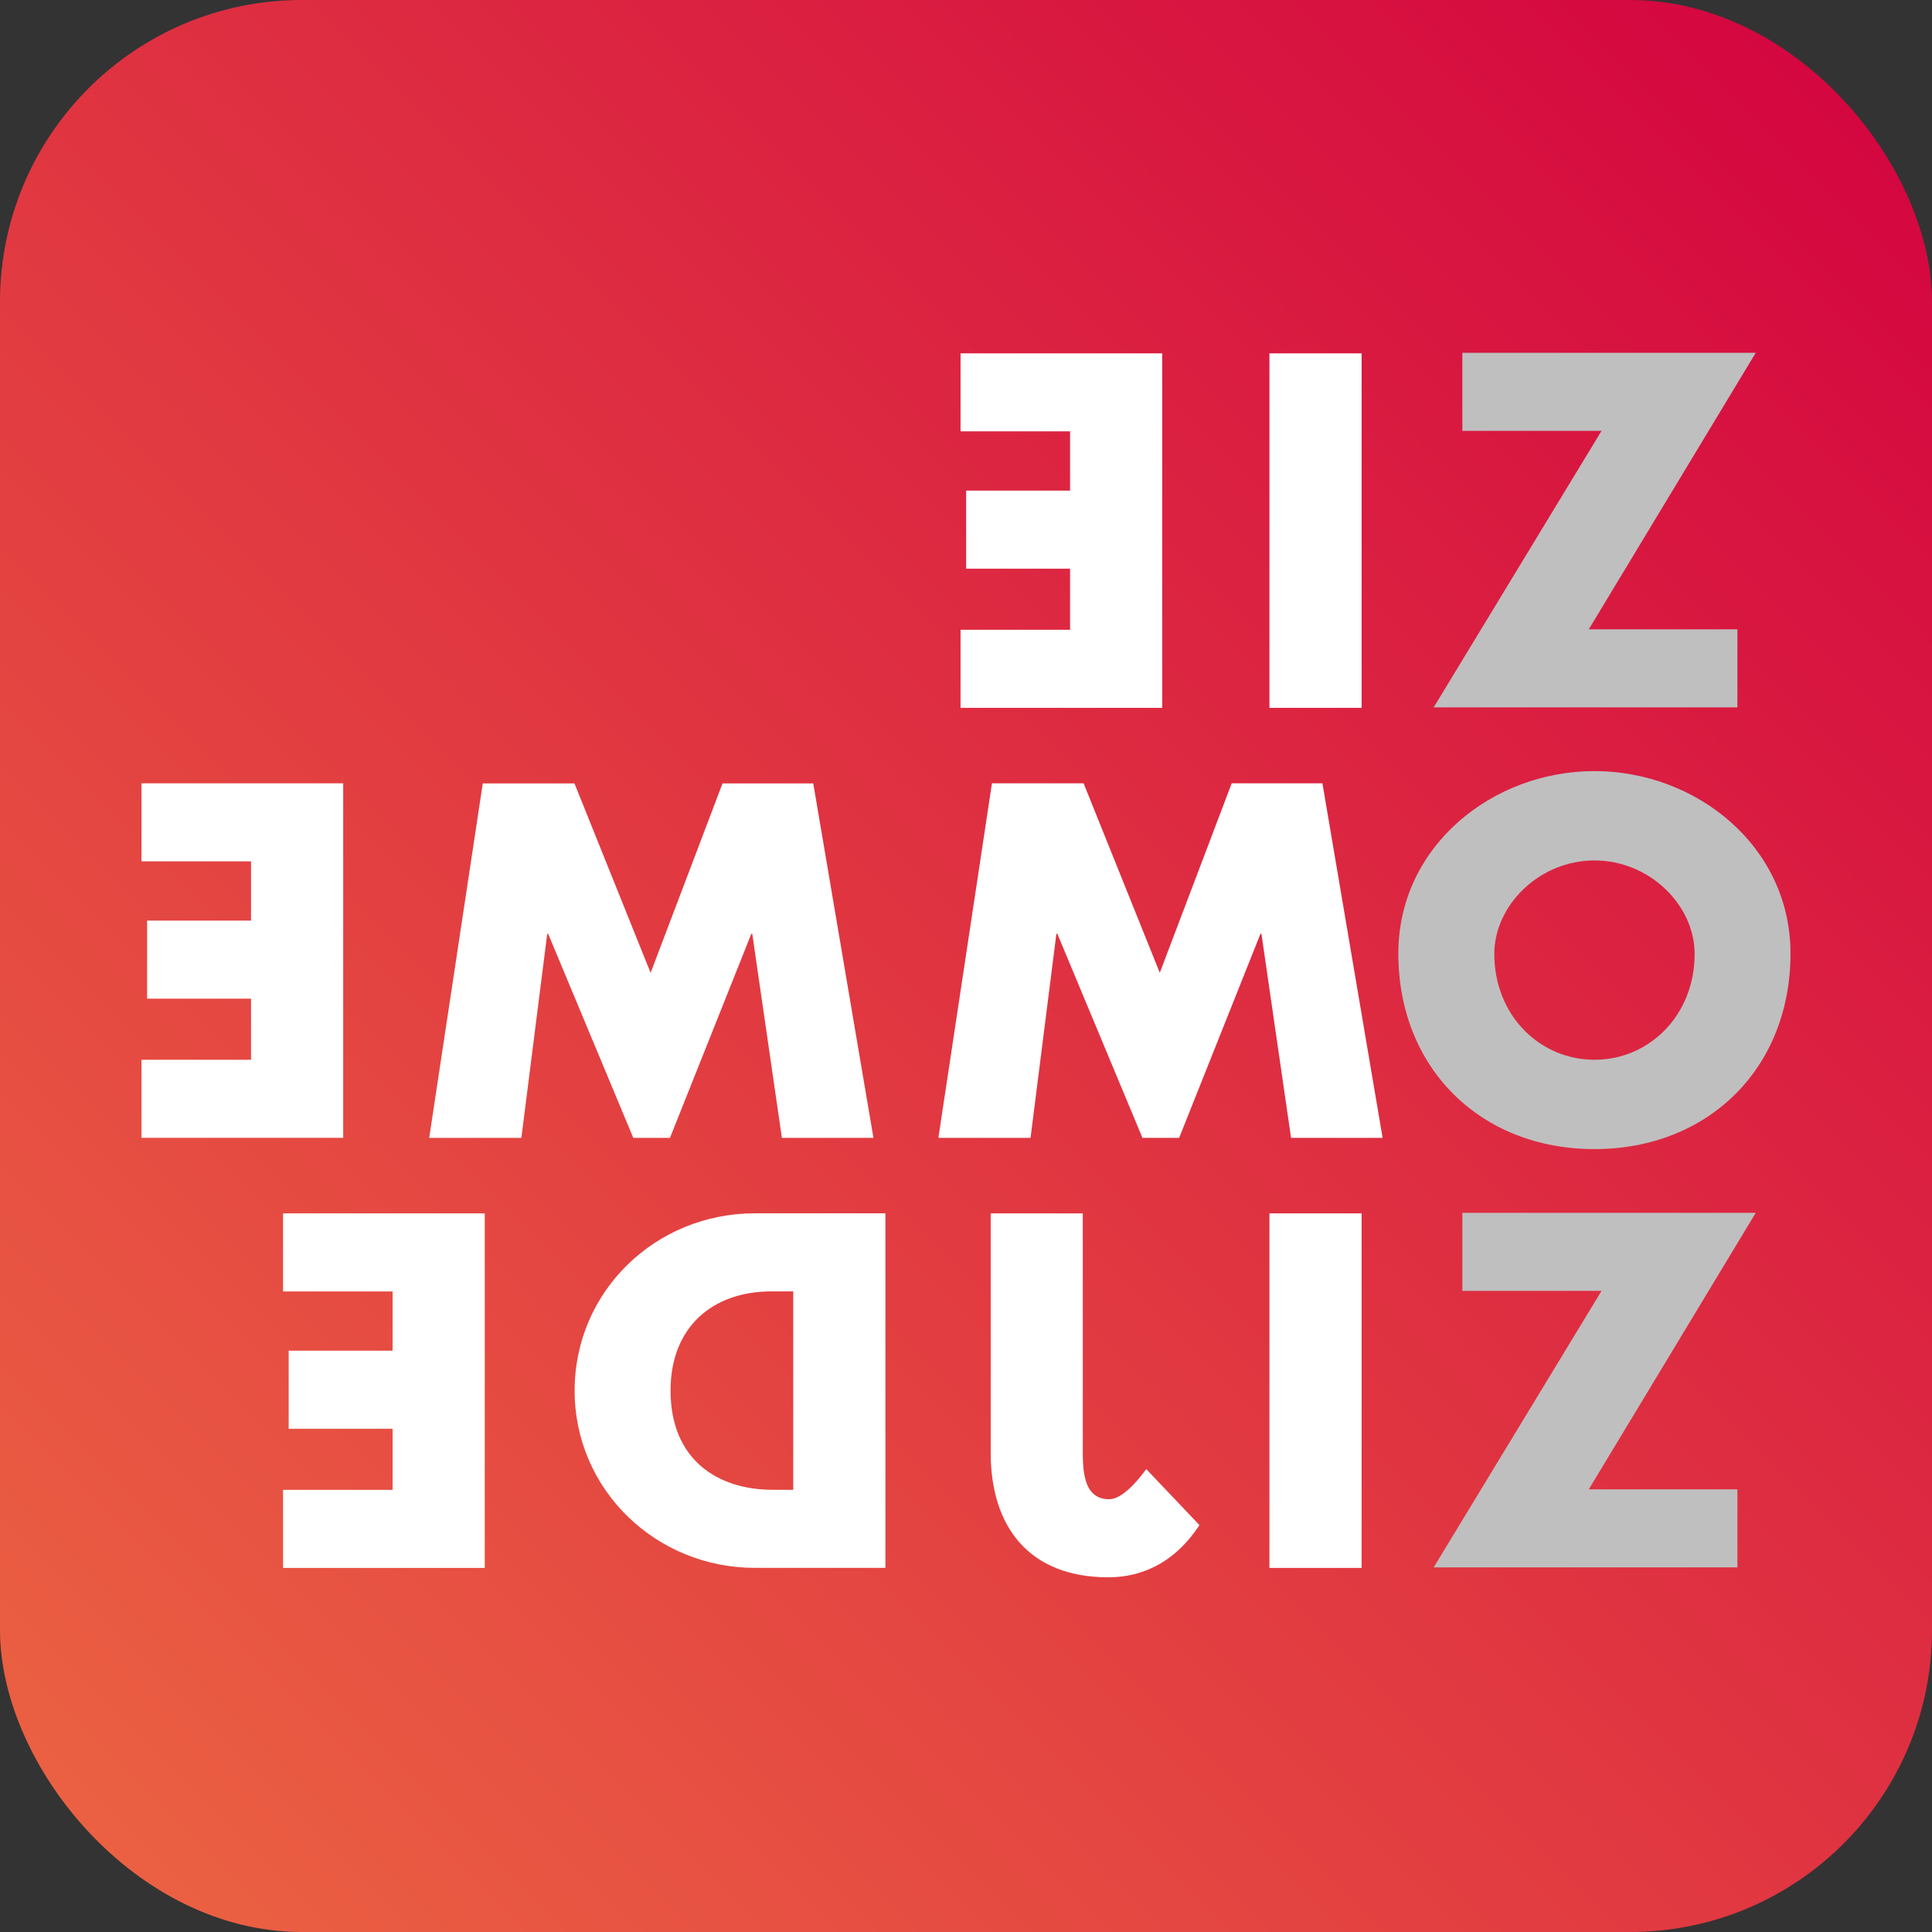 <svg width="192" height="192" viewBox="0 0 192 192" fill="none" xmlns="http://www.w3.org/2000/svg">
<rect x="0" y="0" width="192" height="192" fill="#333333" stroke="none"/>
<rect x="-0" width="192" height="192" rx="30" fill="url(#paint0_linear_71_2)"/>
<g clip-path="url(#clip0_71_2)">
<path d="M172.661 62.539V70.297H142.478L159.157 42.82H145.328V35.062H174.483L157.893 62.539H172.655H172.661Z" fill="#BFBFBF"/>
<path d="M177.938 94.758C177.938 106.16 169.758 114.197 158.451 114.197C147.144 114.197 138.965 106.16 138.965 94.758C138.965 84.103 148.307 76.63 158.451 76.63C168.595 76.63 177.938 84.109 177.938 94.758ZM148.503 94.805C148.503 100.877 152.99 105.317 158.457 105.317C163.924 105.317 168.411 100.877 168.411 94.805C168.411 89.944 163.924 85.51 158.457 85.51C152.99 85.51 148.503 89.95 148.503 94.805Z" fill="#BFBFBF"/>
<path d="M172.661 148.007V155.765H142.478L159.157 128.288H145.328V120.53H174.483L157.893 148.007H172.661Z" fill="#BFBFBF"/>
<path d="M126.156 35.116H135.314V70.344H126.156V35.116Z" fill="white"/>
<path d="M95.457 42.868V35.116H115.501V70.344H95.457V62.586H106.343V56.514H96.015V48.756H106.343V42.868H95.457Z" fill="white"/>
<path d="M137.415 113.081H128.304L125.36 92.799H125.265L117.181 113.081H113.537L105.078 92.799H104.983L102.413 113.081H93.255L98.579 77.847H107.69L115.258 96.675L122.404 77.847H131.421L137.404 113.081H137.415Z" fill="white"/>
<path d="M86.815 113.081H77.704L74.76 92.805H74.665L66.58 113.081H62.936L54.478 92.805H54.383L51.813 113.081H42.654L47.978 77.853H57.089L64.657 96.681L71.804 77.853H80.82L86.803 113.081H86.815Z" fill="white"/>
<path d="M14.062 85.605V77.847H34.107V113.075H14.062V105.317H24.948V99.245H14.62V91.487H24.948V85.599H14.062V85.605Z" fill="white"/>
<path d="M126.156 120.584H135.314V155.818H126.156V120.584Z" fill="white"/>
<path d="M107.607 120.584V143.804C107.607 145.769 107.512 148.992 110.225 148.992C111.441 148.992 112.89 147.401 113.916 146L119.199 151.562C117.098 154.785 114.059 156.75 110.136 156.75C102.33 156.75 98.454 151.8 98.454 144.368V120.584H107.613H107.607Z" fill="white"/>
<path d="M87.99 155.812H75.003C65.239 155.812 57.107 148.102 57.107 138.195C57.107 128.288 65.192 120.578 75.003 120.578H87.99V155.806V155.812ZM78.831 128.336H76.683C70.795 128.336 66.64 131.885 66.64 138.195C66.64 145.063 71.311 148.054 76.778 148.054H78.831V128.336Z" fill="white"/>
<path d="M28.13 128.342V120.584H48.174V155.818H28.13V148.06H39.016V141.988H28.688V134.23H39.016V128.342H28.13Z" fill="white"/>
</g>
<defs>
<linearGradient id="paint0_linear_71_2" x1="-0" y1="192" x2="192" y2="1.76718e-06" gradientUnits="userSpaceOnUse">
<stop stop-color="#EC6542"/>
<stop offset="1" stop-color="#D30240"/>
</linearGradient>
<clipPath id="clip0_71_2">
<rect width="163.875" height="121.688" fill="white" transform="translate(14.062 35.062)"/>
</clipPath>
</defs>
</svg>
